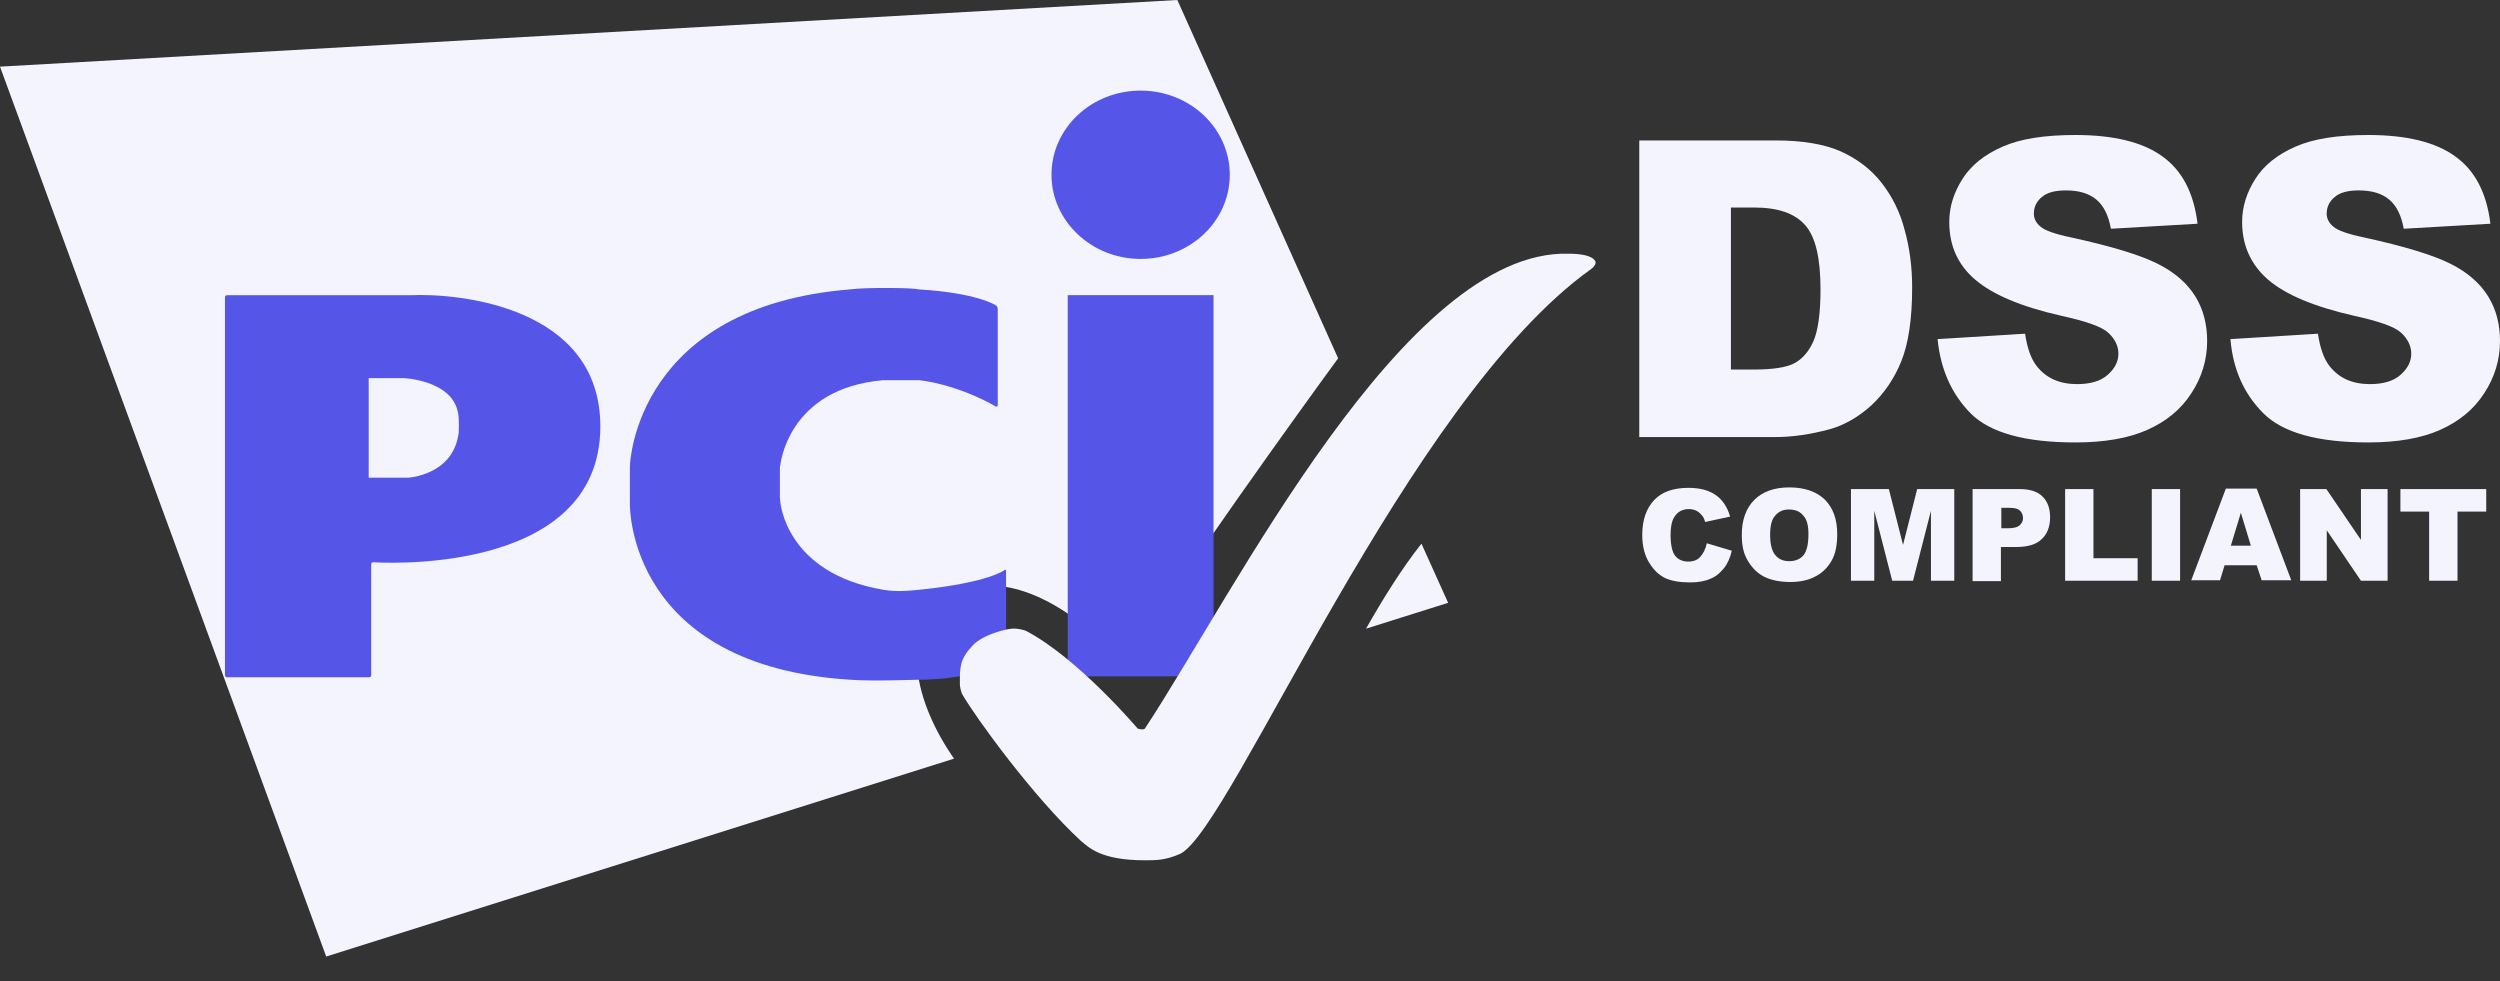 <svg width="79" height="31" viewBox="0 0 79 31" fill="none" xmlns="http://www.w3.org/2000/svg">
<rect x="0" y="0" width="79" height="31" fill="#333333" stroke="none"/>
<path d="M53.935 17.167L54.725 17.404C54.672 17.628 54.593 17.812 54.475 17.957C54.356 18.102 54.225 18.22 54.054 18.286C53.882 18.365 53.672 18.404 53.408 18.404C53.093 18.404 52.842 18.365 52.632 18.273C52.434 18.181 52.263 18.023 52.118 17.786C51.974 17.562 51.895 17.259 51.895 16.904C51.895 16.43 52.026 16.061 52.276 15.798C52.526 15.534 52.895 15.416 53.356 15.416C53.724 15.416 54.001 15.495 54.212 15.64C54.422 15.785 54.58 16.008 54.672 16.324L53.882 16.495C53.856 16.403 53.83 16.338 53.79 16.298C53.738 16.232 53.685 16.18 53.606 16.14C53.527 16.101 53.448 16.087 53.369 16.087C53.172 16.087 53.014 16.166 52.908 16.338C52.829 16.456 52.79 16.654 52.79 16.904C52.79 17.22 52.842 17.443 52.934 17.562C53.027 17.68 53.172 17.746 53.343 17.746C53.514 17.746 53.645 17.694 53.724 17.601C53.83 17.483 53.896 17.351 53.935 17.167Z" fill="#F4F4FF"/>
<path d="M55.041 16.903C55.041 16.429 55.173 16.061 55.436 15.797C55.699 15.534 56.068 15.402 56.542 15.402C57.029 15.402 57.398 15.534 57.661 15.784C57.924 16.047 58.056 16.403 58.056 16.877C58.056 17.219 58.003 17.495 57.885 17.706C57.766 17.917 57.608 18.088 57.384 18.206C57.174 18.325 56.897 18.391 56.581 18.391C56.252 18.391 55.989 18.338 55.765 18.233C55.554 18.128 55.383 17.97 55.239 17.733C55.094 17.495 55.041 17.245 55.041 16.903ZM55.936 16.903C55.936 17.193 55.989 17.403 56.094 17.535C56.2 17.667 56.344 17.733 56.542 17.733C56.739 17.733 56.884 17.667 56.989 17.548C57.095 17.417 57.147 17.193 57.147 16.877C57.147 16.6 57.095 16.403 56.976 16.284C56.871 16.153 56.713 16.1 56.529 16.1C56.344 16.1 56.2 16.166 56.094 16.298C55.989 16.403 55.936 16.613 55.936 16.903Z" fill="#F4F4FF"/>
<path d="M58.517 15.455H59.688L60.136 17.219L60.583 15.455H61.755V18.351H61.018V16.14L60.452 18.351H59.794L59.227 16.14V18.351H58.49V15.455H58.517Z" fill="#F4F4FF"/>
<path d="M62.334 15.455H63.822C64.151 15.455 64.388 15.534 64.546 15.692C64.704 15.85 64.783 16.061 64.783 16.35C64.783 16.64 64.691 16.877 64.519 17.035C64.348 17.206 64.072 17.285 63.716 17.285H63.229V18.364H62.334V15.455ZM63.229 16.693H63.453C63.624 16.693 63.743 16.666 63.822 16.6C63.887 16.535 63.927 16.469 63.927 16.377C63.927 16.285 63.901 16.206 63.835 16.14C63.769 16.074 63.664 16.047 63.492 16.047H63.242V16.693H63.229Z" fill="#F4F4FF"/>
<path d="M65.258 15.455H66.153V17.64H67.549V18.351H65.258V15.455Z" fill="#F4F4FF"/>
<path d="M67.996 15.455H68.891V18.351H67.996V15.455Z" fill="#F4F4FF"/>
<path d="M71.311 17.862H70.297L70.153 18.336H69.244L70.337 15.44H71.311L72.404 18.336H71.469L71.311 17.862ZM71.127 17.243L70.811 16.203L70.495 17.243H71.127Z" fill="#F4F4FF"/>
<path d="M72.684 15.455H73.513L74.606 17.061V15.455H75.448V18.351H74.606L73.526 16.758V18.351H72.684V15.455Z" fill="#F4F4FF"/>
<path d="M75.84 15.455H78.565V16.166H77.657V18.351H76.761V16.166H75.853V15.455H75.84Z" fill="#F4F4FF"/>
<path d="M43.167 19.866L45.761 19.049L44.918 17.18C44.3 17.957 43.681 18.957 43.167 19.866ZM42.285 11.322L37.204 0L0 2.106L10.308 30.226L30.147 23.973C28.884 22.156 28.423 19.997 29.884 18.944C31.517 17.759 33.978 19.128 35.545 21.064C37.059 18.536 41.311 12.651 42.285 11.322Z" fill="#F4F4FF"/>
<path d="M36.044 8.182C37.597 8.182 38.861 6.997 38.861 5.523C38.861 4.048 37.597 2.863 36.044 2.863C34.49 2.863 33.227 4.048 33.227 5.523C33.227 6.984 34.49 8.182 36.044 8.182ZM33.74 9.327H38.348V21.373H33.74V9.327Z" fill="#5556E8"/>
<path d="M31.463 12.844C31.503 12.857 31.529 12.844 31.529 12.804V9.75C31.529 9.71 31.503 9.671 31.463 9.644C31.463 9.644 30.857 9.249 29.014 9.144C28.922 9.092 27.303 9.078 26.869 9.144C20.154 9.684 19.904 14.542 19.904 14.752V15.937C19.904 16.082 19.904 21.045 26.869 21.48C27.553 21.532 28.883 21.48 29.014 21.48C30.62 21.48 31.726 20.992 31.726 20.992C31.766 20.979 31.792 20.94 31.792 20.9V18.044C31.792 18.004 31.766 17.991 31.739 18.017C31.739 18.017 31.239 18.412 29.054 18.636C28.435 18.702 28.132 18.675 27.909 18.636C24.802 18.109 24.657 15.845 24.657 15.845C24.657 15.806 24.644 15.74 24.644 15.713V14.845C24.644 14.805 24.644 14.739 24.657 14.713C24.657 14.713 24.867 12.277 27.909 12.014H29.054C30.384 12.185 31.463 12.844 31.463 12.844Z" fill="#5556E8"/>
<path d="M7.109 21.335C7.109 21.374 7.136 21.401 7.175 21.401H11.664C11.704 21.401 11.73 21.374 11.73 21.335V17.833C11.73 17.793 11.757 17.767 11.796 17.767C11.796 17.767 18.971 18.28 18.971 13.475C18.971 9.671 14.469 9.263 12.994 9.328C12.968 9.328 7.175 9.328 7.175 9.328C7.136 9.328 7.109 9.355 7.109 9.394V21.335ZM11.651 15.095V11.948H12.757C12.757 11.948 14.35 12.014 14.482 13.107C14.508 13.186 14.508 13.725 14.482 13.752C14.271 15.029 12.889 15.095 12.889 15.095H11.651Z" fill="#5556E8"/>
<path d="M36.177 27.185C36.546 27.185 36.836 27.185 37.309 26.974C38.942 26.119 44.458 12.651 50.277 8.504C50.316 8.478 50.356 8.438 50.382 8.399C50.422 8.346 50.422 8.294 50.422 8.294C50.422 8.294 50.422 8.017 49.566 8.017C44.392 7.872 39.008 18.733 36.177 23.025C36.138 23.078 35.953 23.025 35.953 23.025C35.953 23.025 34.058 20.787 32.412 19.931C32.373 19.918 32.188 19.852 31.991 19.865C31.859 19.865 31.096 20.023 30.74 20.392C30.319 20.84 30.332 21.09 30.332 21.63C30.332 21.669 30.358 21.853 30.411 21.945C30.819 22.656 32.649 25.184 34.163 26.579C34.387 26.751 34.742 27.185 36.177 27.185Z" fill="#F4F4FF"/>
<path d="M51.801 4.438H56.106C56.961 4.438 57.646 4.556 58.159 4.78C58.686 5.017 59.12 5.346 59.45 5.767C59.792 6.202 60.042 6.702 60.187 7.268C60.345 7.834 60.424 8.44 60.424 9.085C60.424 10.085 60.305 10.862 60.081 11.415C59.858 11.968 59.542 12.428 59.134 12.81C58.725 13.179 58.291 13.429 57.83 13.561C57.198 13.732 56.619 13.811 56.106 13.811H51.801V4.438ZM54.697 6.557V11.678H55.408C56.014 11.678 56.448 11.612 56.698 11.481C56.948 11.349 57.159 11.112 57.304 10.783C57.449 10.454 57.528 9.901 57.528 9.15C57.528 8.15 57.37 7.479 57.04 7.11C56.711 6.741 56.185 6.557 55.421 6.557H54.697Z" fill="#F4F4FF"/>
<path d="M61.228 10.716L63.993 10.545C64.059 10.993 64.177 11.335 64.362 11.572C64.665 11.954 65.086 12.138 65.639 12.138C66.047 12.138 66.376 12.046 66.6 11.848C66.824 11.651 66.942 11.427 66.942 11.177C66.942 10.94 66.837 10.716 66.626 10.519C66.415 10.321 65.915 10.15 65.138 9.979C63.861 9.69 62.966 9.308 62.413 8.834C61.86 8.36 61.597 7.754 61.597 7.017C61.597 6.53 61.742 6.082 62.018 5.648C62.295 5.213 62.716 4.884 63.282 4.634C63.848 4.384 64.612 4.266 65.586 4.266C66.784 4.266 67.706 4.489 68.324 4.937C68.956 5.385 69.325 6.096 69.443 7.07L66.705 7.228C66.626 6.806 66.481 6.504 66.244 6.306C66.007 6.109 65.691 6.017 65.283 6.017C64.941 6.017 64.691 6.082 64.52 6.227C64.349 6.372 64.27 6.543 64.27 6.754C64.27 6.899 64.335 7.043 64.48 7.162C64.612 7.28 64.941 7.399 65.454 7.504C66.718 7.781 67.627 8.057 68.18 8.334C68.733 8.61 69.127 8.965 69.377 9.374C69.628 9.782 69.746 10.256 69.746 10.769C69.746 11.375 69.575 11.928 69.246 12.428C68.917 12.941 68.443 13.323 67.85 13.586C67.258 13.85 66.494 13.981 65.586 13.981C63.993 13.981 62.887 13.678 62.269 13.06C61.663 12.441 61.321 11.664 61.228 10.716Z" fill="#F4F4FF"/>
<path d="M70.482 10.716L73.247 10.545C73.313 10.993 73.431 11.335 73.616 11.572C73.918 11.954 74.34 12.138 74.893 12.138C75.301 12.138 75.63 12.046 75.854 11.848C76.078 11.651 76.196 11.427 76.196 11.177C76.196 10.94 76.091 10.716 75.88 10.519C75.669 10.321 75.169 10.15 74.392 9.979C73.115 9.69 72.22 9.308 71.667 8.834C71.127 8.36 70.851 7.754 70.851 7.017C70.851 6.53 70.996 6.082 71.272 5.648C71.549 5.213 71.97 4.884 72.536 4.634C73.102 4.384 73.866 4.266 74.84 4.266C76.038 4.266 76.96 4.489 77.578 4.937C78.21 5.385 78.579 6.096 78.697 7.07L75.959 7.228C75.88 6.806 75.735 6.504 75.498 6.306C75.261 6.109 74.945 6.017 74.537 6.017C74.195 6.017 73.945 6.082 73.774 6.227C73.603 6.372 73.523 6.543 73.523 6.754C73.523 6.899 73.589 7.043 73.734 7.162C73.866 7.28 74.195 7.399 74.708 7.504C75.972 7.781 76.88 8.057 77.433 8.334C77.986 8.61 78.381 8.965 78.631 9.374C78.882 9.782 79 10.256 79 10.769C79 11.375 78.829 11.928 78.5 12.428C78.171 12.941 77.697 13.323 77.104 13.586C76.512 13.85 75.748 13.981 74.84 13.981C73.247 13.981 72.141 13.678 71.522 13.06C70.904 12.441 70.561 11.664 70.482 10.716Z" fill="#F4F4FF"/>
</svg>
